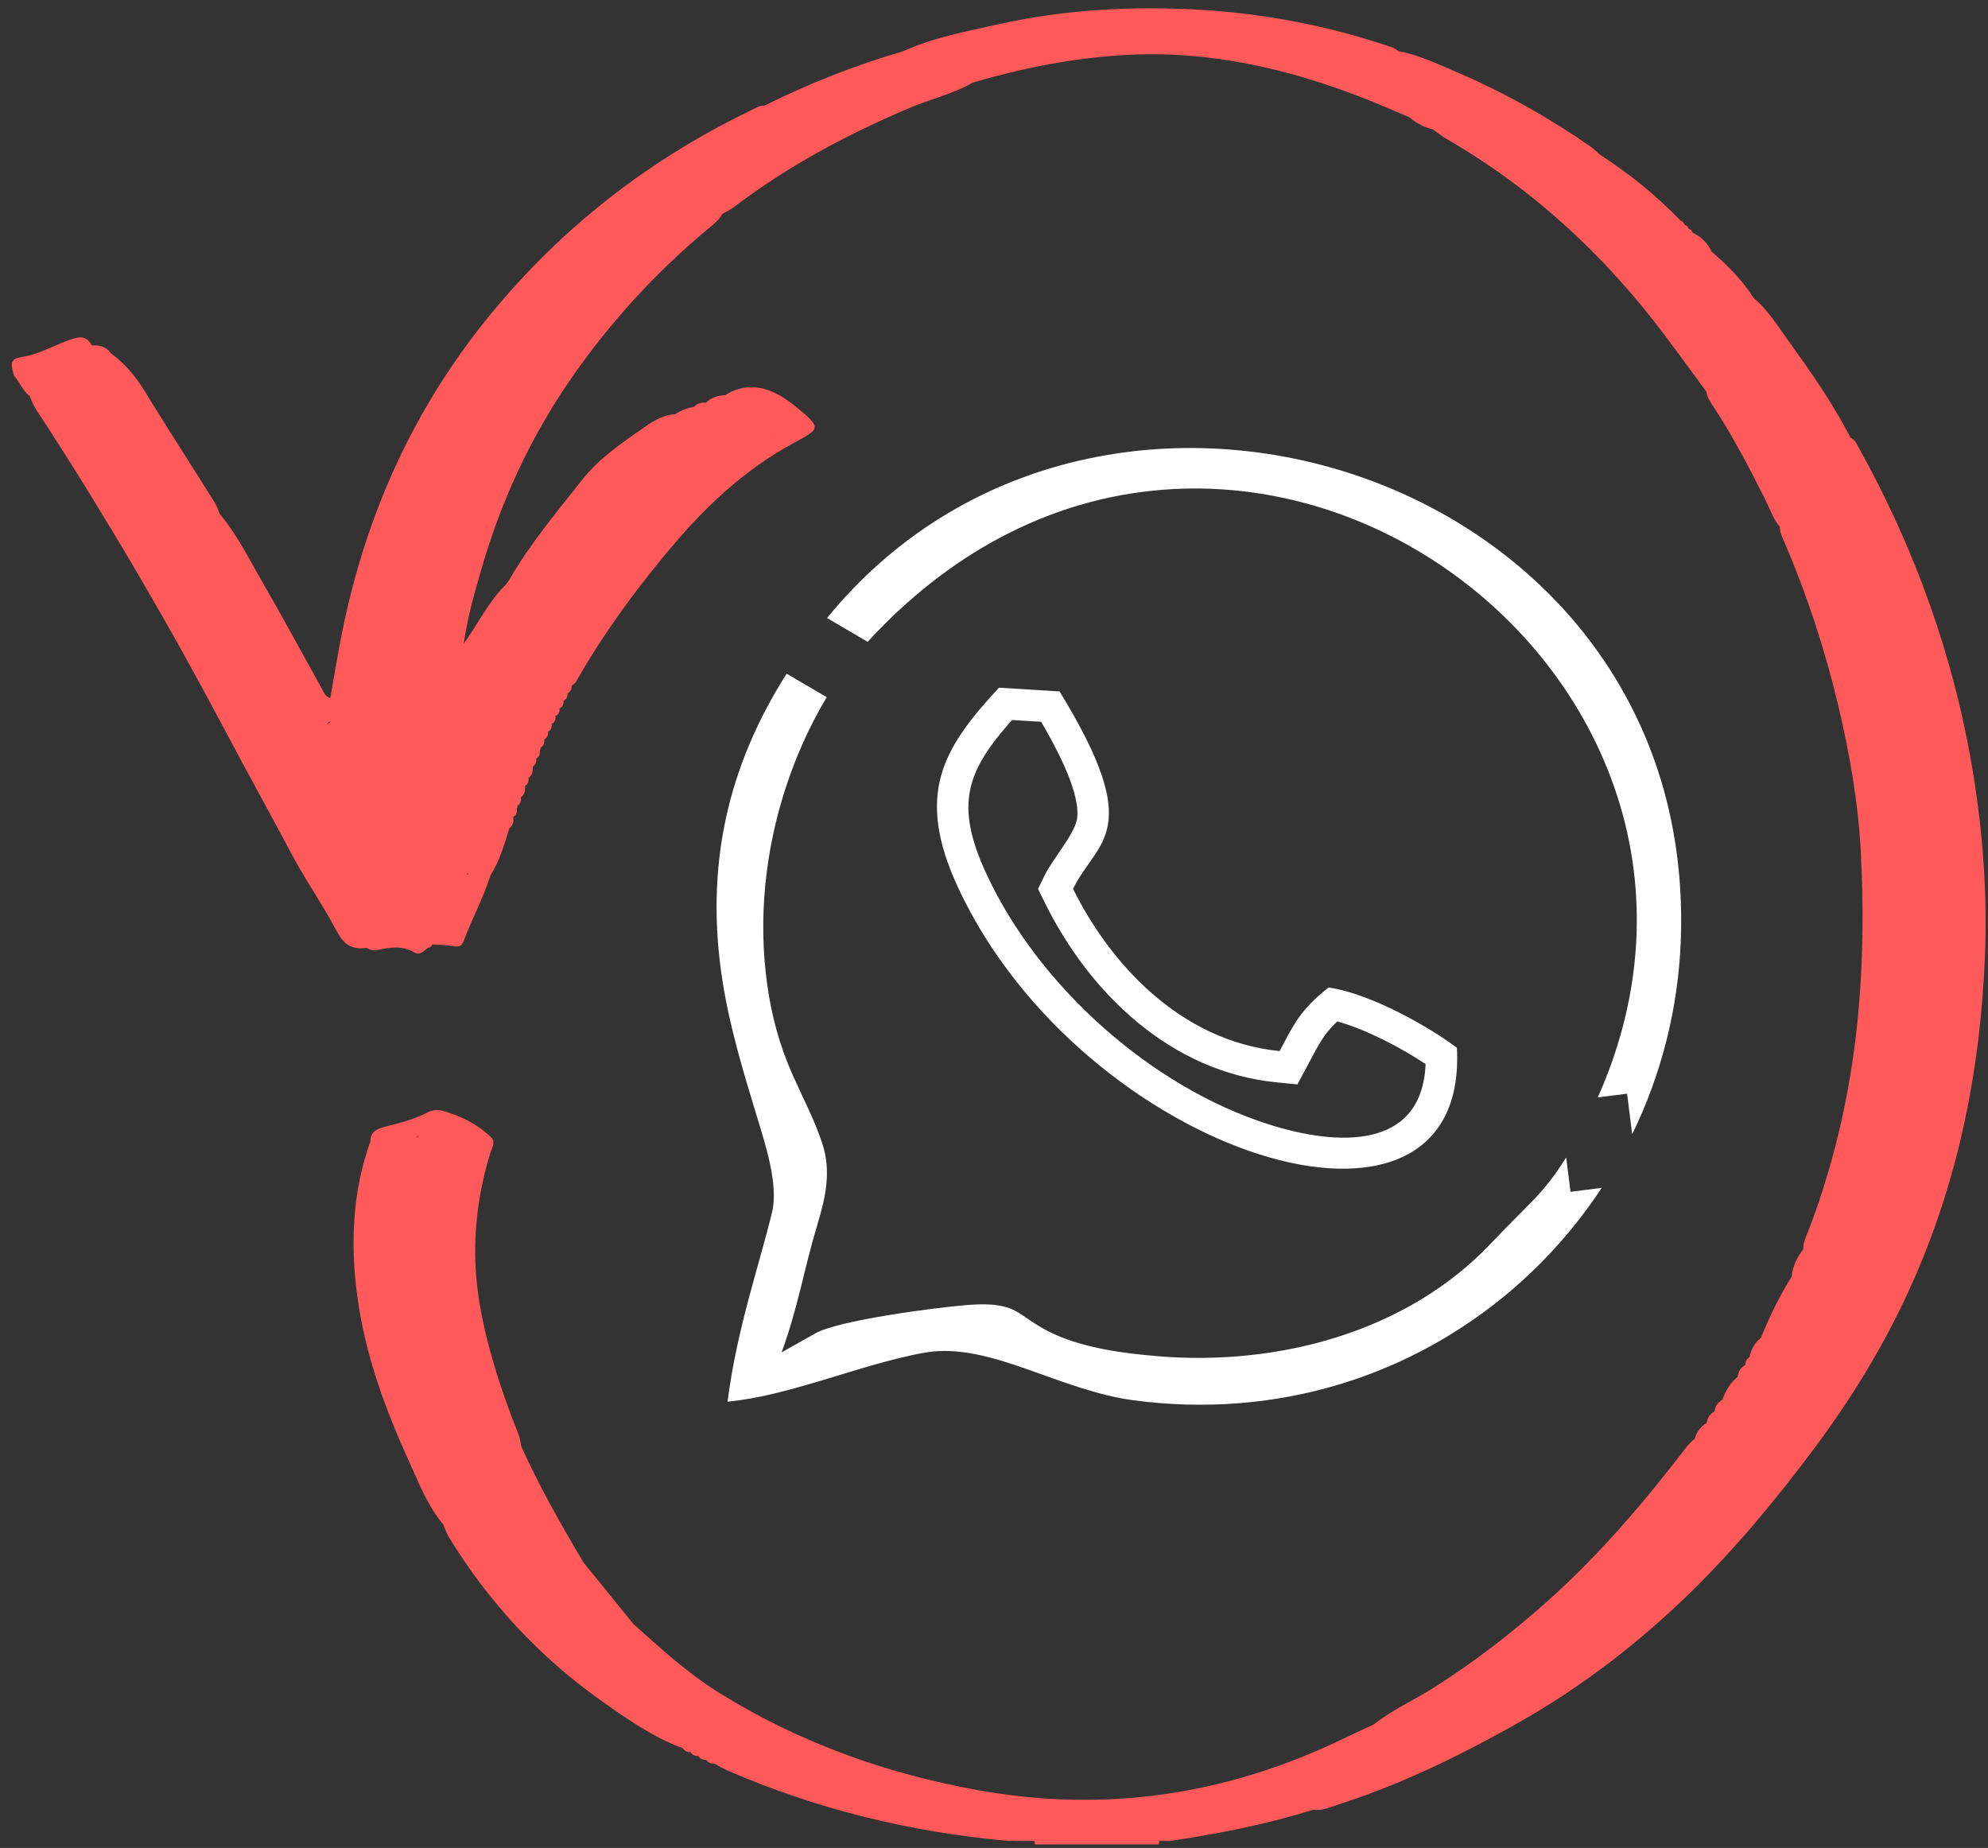 <?xml version="1.0" encoding="UTF-8"?> <svg xmlns="http://www.w3.org/2000/svg" width="71" height="66" viewBox="0 0 71 66" fill="none"><rect x="0" y="0" width="71" height="66" fill="#333333" stroke="none"/><path fill-rule="evenodd" clip-rule="evenodd" d="M25.984 50.061C27.077 49.956 28.169 49.651 29.218 49.341C30.472 48.971 31.72 48.547 33.009 48.313C34.239 48.09 35.538 48.501 36.689 48.904C37.926 49.336 39.167 49.835 40.474 50.01C42.962 50.343 45.482 50.161 47.886 49.428C50.145 48.739 52.234 47.582 54.024 46.043C55.259 44.98 56.325 43.761 57.203 42.425L56.09 42.566L55.935 41.338C55.683 41.745 55.407 42.135 55.092 42.499C54.84 42.79 54.57 43.062 54.298 43.334C53.957 43.676 53.616 44.018 53.285 44.37C50.267 47.587 45.628 48.798 41.333 48.436C40.129 48.334 38.771 48.155 37.664 47.656C37.361 47.519 37.077 47.353 36.801 47.167C36.618 47.044 36.439 46.911 36.244 46.809C35.725 46.539 35.05 46.568 34.483 46.614C33.326 46.709 29.941 47.16 29.13 47.616L27.915 48.299C28.528 46.608 28.687 45.409 29.196 43.724C29.494 42.739 29.696 41.813 29.357 40.806C29.076 39.969 28.664 39.191 28.307 38.386C27.84 37.336 27.561 36.304 27.401 35.167C27.072 32.821 27.324 30.406 28.054 28.156C28.414 27.047 28.907 25.93 29.527 24.9L28.095 24.061C25.991 27.367 25.156 30.95 25.809 35.07C26.069 36.712 26.551 38.292 27.033 39.879C27.321 40.827 27.812 42.312 27.575 43.287C27.074 45.345 26.32 47.447 25.984 50.061ZM52.032 37.423C51.171 36.762 49.022 35.497 47.45 35.268C46.415 36.086 46.212 36.585 45.7 37.539C42.1 37.181 39.599 34.331 38.323 31.744C39.183 29.99 40.942 29.756 37.842 24.695L35.677 24.561C33.678 26.717 32.662 28.362 34.225 31.716C38.67 41.253 52.474 45.63 52.032 37.423ZM37.184 25.779L36.145 25.715C34.529 27.532 34.067 28.72 35.243 31.242C37.098 35.224 41.104 38.815 45.303 40.154C47.804 40.952 50.782 41.062 50.915 38.004C50.033 37.412 48.757 36.752 47.759 36.48C47.254 36.954 47.085 37.333 46.69 38.07L46.336 38.73L45.59 38.656C41.833 38.283 38.925 35.502 37.316 32.241L37.072 31.746L37.315 31.25C37.59 30.69 38.368 29.799 38.462 29.266C38.617 28.381 37.765 26.771 37.184 25.779ZM58.293 40.51C59.331 38.38 59.932 36.037 60.027 33.617C60.104 31.663 59.882 29.701 59.309 27.828C58.787 26.122 57.983 24.519 56.927 23.081C54.876 20.288 51.967 18.231 48.712 17.074C45.461 15.919 41.886 15.669 38.521 16.456C34.949 17.291 31.855 19.231 29.537 22.073L30.987 22.924L31.008 22.901C33.804 19.861 37.388 17.812 41.551 17.49C45.144 17.213 48.71 18.276 51.658 20.326C54.576 22.355 56.824 25.308 57.85 28.724C58.909 32.249 58.544 35.883 57.063 39.194L58.11 39.061L58.293 40.51Z" fill="white"></path><path d="M40.684 65.876C39.718 65.876 38.752 65.876 37.786 65.876C37.745 65.786 37.766 65.715 37.849 65.659C38.773 65.457 39.698 65.457 40.622 65.659C40.705 65.712 40.726 65.786 40.684 65.876ZM36.958 65.876C36.958 65.834 36.954 65.795 36.948 65.754C37.222 65.508 37.499 65.512 37.776 65.747C37.781 65.791 37.784 65.834 37.786 65.876C37.51 65.876 37.234 65.876 36.958 65.876ZM40.684 65.876C40.684 65.832 40.685 65.786 40.688 65.742C40.886 65.547 41.106 65.563 41.336 65.676C41.406 65.731 41.419 65.798 41.375 65.876C41.144 65.876 40.915 65.876 40.684 65.876ZM41.793 65.752C41.655 65.749 41.518 65.747 41.38 65.747C41.15 65.745 40.919 65.742 40.688 65.742C39.718 65.745 38.747 65.747 37.776 65.747C37.5 65.749 37.224 65.752 36.948 65.754C36.629 65.752 36.309 65.749 35.99 65.747C32.523 65.436 29.182 64.622 25.986 63.235C25.82 63.163 25.663 63.067 25.502 62.984C25.429 62.894 25.303 62.915 25.219 62.848L25.224 62.85C25.155 62.754 25.026 62.775 24.94 62.712L24.946 62.717C24.88 62.613 24.75 62.639 24.665 62.574L24.671 62.577C24.603 62.475 24.474 62.501 24.388 62.436L24.393 62.441C23.634 61.912 22.761 61.56 22.065 60.934C21.842 60.734 21.6 60.559 21.371 60.37C21.002 60.062 20.609 59.765 20.785 59.169C20.852 58.937 20.659 58.739 20.537 58.546C20.133 57.901 19.589 57.363 19.163 56.74C17.084 53.689 15.643 50.36 14.92 46.736C14.782 46.046 14.698 45.337 14.789 44.617C14.896 43.768 14.752 42.926 14.616 42.089C14.504 41.394 14.645 40.805 15.345 40.474C16.339 40.306 16.644 40.63 16.39 41.566C15.665 44.238 16.023 46.831 16.897 49.407C17.976 52.585 19.823 55.258 22.119 57.658C22.263 57.807 22.407 57.954 22.621 58.001C23.594 58.873 24.556 59.756 25.674 60.453C28.537 62.236 31.653 63.35 34.959 63.941C39.463 64.746 43.773 64.111 47.893 62.137C48.285 61.948 48.681 61.767 49.075 61.583C50.175 61.086 51.173 60.405 52.216 59.806C53.391 59.31 54.377 58.514 55.38 57.754C56.2 57.135 56.975 56.468 57.831 55.889C58.499 55.435 59.154 54.913 59.705 54.292C59.944 54.02 60.193 53.733 60.593 53.682C60.662 53.687 60.714 53.719 60.752 53.776C60.833 54.322 60.357 54.561 60.045 55.078C61.195 53.753 62.218 52.529 63.199 51.271C63.397 51.018 63.586 50.753 63.83 50.548C64.024 50.385 64.273 50.213 64.388 50.645C64.389 50.709 64.378 50.769 64.359 50.829C64.334 50.885 64.301 50.935 64.265 50.983C64.247 51.006 64.227 51.029 64.209 51.052C64.136 51.138 64.066 51.225 64.004 51.319C63.976 51.368 63.944 51.411 63.911 51.455C63.879 51.499 63.843 51.538 63.808 51.579C63.791 51.6 63.773 51.618 63.757 51.639C63.69 51.72 63.63 51.805 63.577 51.892C63.552 51.938 63.522 51.98 63.492 52.021C63.432 52.101 63.371 52.182 63.319 52.265C63.294 52.309 63.266 52.348 63.237 52.387C63.208 52.424 63.176 52.46 63.143 52.493C63.127 52.511 63.11 52.527 63.095 52.543C63.065 52.575 63.032 52.608 63 52.64C63.002 52.64 62.955 52.688 62.956 52.688C62.917 52.741 62.885 52.799 62.856 52.856C62.838 52.898 62.814 52.934 62.785 52.969C62.759 53.006 62.728 53.038 62.697 53.07C62.698 53.07 62.649 53.116 62.65 53.118C62.62 53.153 62.588 53.183 62.556 53.215C62.557 53.215 62.508 53.261 62.509 53.263C62.48 53.295 62.45 53.33 62.422 53.365C62.423 53.365 62.382 53.417 62.383 53.42C62.362 53.459 62.339 53.498 62.316 53.537C62.296 53.578 62.27 53.618 62.241 53.652C62.214 53.691 62.183 53.723 62.151 53.756C62.152 53.758 62.102 53.804 62.103 53.804C62.074 53.839 62.042 53.871 62.009 53.901C62.01 53.903 61.961 53.947 61.962 53.949C61.934 53.981 61.903 54.013 61.874 54.046C61.875 54.048 61.833 54.099 61.835 54.099C61.813 54.138 61.791 54.177 61.77 54.216C61.752 54.257 61.728 54.296 61.702 54.333C61.676 54.372 61.647 54.407 61.614 54.439C61.615 54.439 61.565 54.487 61.566 54.487C61.535 54.522 61.501 54.554 61.468 54.586C61.452 54.602 61.434 54.616 61.418 54.635C61.387 54.667 61.353 54.699 61.32 54.731C61.304 54.75 61.287 54.766 61.27 54.782C61.239 54.816 61.205 54.851 61.172 54.883C61.156 54.901 61.138 54.917 61.123 54.936C61.091 54.975 61.06 55.01 61.029 55.049C61.015 55.072 61 55.09 60.987 55.113C60.961 55.159 60.933 55.203 60.905 55.249C60.846 55.35 60.779 55.442 60.701 55.527C59.83 56.466 58.844 57.292 58.036 58.29C56.993 59.411 55.728 60.251 54.459 61.079C52.104 62.613 49.588 63.814 46.895 64.636C45.228 65.16 43.518 65.489 41.793 65.752ZM49.953 1.829C50.726 1.976 51.428 2.321 52.141 2.628C53.786 3.339 55.341 4.217 56.813 5.241C56.925 5.318 57.019 5.42 57.121 5.51C59.12 7.624 61.047 9.798 62.823 12.105C63.88 13.478 64.647 15.024 65.46 16.537C67.264 19.893 68.525 23.442 69.053 27.232C69.069 27.346 69.106 27.456 69.108 27.572C69.111 27.792 69.066 28.011 68.827 28.064C68.563 28.124 68.469 27.903 68.419 27.698C68.354 27.431 68.288 27.163 68.233 26.894C68.212 26.834 68.196 26.772 68.183 26.71C68.138 26.506 68.149 26.294 68.084 26.093C68.064 26.038 68.049 25.982 68.036 25.926C68.001 25.729 68.002 25.525 67.925 25.336C67.903 25.279 67.886 25.221 67.871 25.162C67.728 24.616 67.638 24.057 67.426 23.531C67.399 23.478 67.379 23.421 67.36 23.364C67.321 23.227 67.306 23.083 67.265 22.946C67.246 22.895 67.231 22.842 67.217 22.789C67.19 22.686 67.163 22.583 67.124 22.483C67.101 22.433 67.083 22.383 67.064 22.332C67.018 22.196 66.929 22.085 66.843 21.972C66.378 20.874 65.992 19.745 65.481 18.666C64.406 16.399 63.087 14.283 61.578 12.279C60.943 11.435 60.202 10.68 59.552 9.85C58.976 9.116 58.125 8.706 57.494 8.04C57.401 7.942 57.247 7.878 57.119 7.882C55.934 7.919 55.211 7.029 54.305 6.505C53.261 5.868 52.322 5.057 51.162 4.611L51.167 4.615C50.936 4.387 50.627 4.309 50.34 4.19C49.791 3.96 49.246 3.718 48.691 3.501C45.925 2.423 43.081 1.783 40.087 1.97C38.268 2.083 36.496 2.436 34.751 2.947C31.082 4.1 27.66 5.734 24.635 8.141C24.366 8.356 24.101 8.572 23.791 8.725C22.759 9.4 21.973 10.339 21.164 11.238C19.745 12.814 18.544 14.55 17.579 16.444C17.422 16.753 17.283 17.065 17.154 17.385C17.08 17.567 17.014 17.836 16.741 17.735C16.485 17.642 16.566 17.396 16.625 17.198C16.907 16.244 17.389 15.377 17.877 14.523C18.479 13.472 19.126 12.444 19.732 11.655C19.575 11.918 19.225 12.307 18.868 12.69C18.764 12.801 18.643 12.971 18.469 12.843C18.347 12.753 18.392 12.584 18.454 12.459C19.203 10.94 19.913 9.411 21.223 8.24C22.198 7.37 23.207 6.535 24.137 5.615C24.907 5.011 25.78 4.581 26.646 4.14C26.868 4.026 27.098 3.928 27.298 3.775C28.892 2.983 30.54 2.329 32.25 1.833C34.094 1.286 35.975 0.897 37.879 0.655C39.701 0.424 41.533 0.414 43.37 0.554C45.617 0.727 47.801 1.187 49.953 1.829ZM68.285 26.683C68.487 26.999 68.536 27.357 68.571 27.719C68.583 27.84 68.641 27.972 68.764 27.967C68.93 27.96 68.979 27.802 68.966 27.659C68.939 27.364 68.858 27.079 68.82 26.783C68.611 25.173 68.159 23.615 67.677 22.074C67.297 20.858 66.835 19.658 66.301 18.502C65.735 17.275 65.056 16.099 64.397 14.916C63.706 13.676 62.948 12.479 62.041 11.378C61.211 10.371 60.421 9.33 59.478 8.422C59.197 8.151 58.941 7.868 58.754 7.512C58.597 7.214 58.366 6.955 58.093 6.734C57.683 6.401 57.315 6.022 57.121 5.511C58.175 6.191 59.147 6.972 60.017 7.878C60.044 7.953 60.088 8.012 60.167 8.038L60.157 8.027C60.182 8.102 60.231 8.151 60.306 8.175L60.295 8.165C60.32 8.24 60.369 8.29 60.445 8.312L60.435 8.3C60.678 8.525 60.914 8.757 61.136 9.003L61.138 8.996C61.239 9.415 61.571 9.677 61.828 9.985C62.306 10.557 62.794 11.122 63.18 11.764C63.222 11.814 63.259 11.867 63.295 11.922C63.426 12.156 63.625 12.339 63.78 12.556C64.576 13.711 65.347 14.886 65.971 16.141C66.859 17.928 67.344 19.873 68.062 21.729C68.877 23.841 69.293 26.065 69.612 28.289C69.874 30.118 69.999 31.968 69.903 33.841C69.803 35.794 69.686 37.738 69.3 39.655C68.515 43.55 67.056 47.169 64.797 50.45C64.675 50.627 64.579 50.873 64.283 50.834C64.273 50.744 64.296 50.62 64.246 50.569C64.108 50.434 63.987 50.565 63.908 50.661C63.516 51.138 63.142 51.628 62.75 52.101C61.966 53.052 61.179 53.997 60.38 54.934C60.239 55.099 60.11 55.313 59.796 55.346C59.811 54.993 60.036 54.77 60.231 54.552C60.448 54.308 60.66 54.073 60.695 53.733C60.808 53.618 60.926 53.51 61.033 53.39C60.918 53.5 60.809 53.618 60.695 53.733C60.414 53.848 60.193 54.041 59.969 54.241C59.497 54.664 59.164 55.251 58.513 55.47C58.425 55.5 58.373 55.645 58.309 55.737C58.217 55.872 58.109 55.994 57.959 56.063C57.005 56.489 56.317 57.276 55.493 57.879C54.466 58.631 53.494 59.484 52.275 59.942C52.232 59.846 52.257 59.754 52.335 59.701C53.127 59.169 53.827 58.514 54.633 58.001C55.441 57.582 56.052 56.91 56.688 56.296C58.736 54.317 60.506 52.09 62.342 49.918C63.883 48.096 64.848 45.993 65.951 43.932C67.267 41.472 67.602 38.799 67.95 36.118C68.073 35.166 68.375 34.26 68.425 33.279C68.526 31.326 68.523 29.393 68.189 27.463C68.143 27.196 68.053 26.918 68.285 26.683ZM46.895 64.636C47.267 64.355 47.725 64.267 48.146 64.109C51.085 63.005 53.785 61.477 56.284 59.59C56.864 59.151 57.497 58.767 57.939 58.164C58.928 57.299 59.799 56.314 60.752 55.412C62.527 53.454 64.172 51.393 65.575 49.154C67.774 45.641 69.132 41.815 69.749 37.72C70.037 35.808 70.193 33.878 70.149 31.956C70.061 28.144 69.417 24.42 68.07 20.832C67.504 19.325 66.904 17.835 66.185 16.393C66.069 16.159 65.874 15.914 66.089 15.629C66.247 15.703 66.309 15.854 66.387 15.995C68.402 19.62 69.785 23.472 70.46 27.564C70.818 29.739 70.981 31.938 70.892 34.147C70.73 38.171 69.959 42.064 68.324 45.761C67.382 47.894 66.181 49.874 64.788 51.738C63.441 53.542 62.009 55.274 60.398 56.852C58.519 58.691 56.451 60.278 54.155 61.569C52.128 62.708 50.048 63.725 47.829 64.438C47.526 64.534 47.231 64.686 46.895 64.636ZM66.089 15.629C66.065 15.877 66.219 16.064 66.322 16.265C67.254 18.084 68.003 19.979 68.65 21.915C69.208 23.587 69.638 25.3 69.901 27.038C70.072 28.16 70.284 29.295 70.224 30.447C70.2 30.903 70.382 31.342 70.358 31.809C70.264 33.68 70.216 35.548 69.969 37.414C69.682 39.581 69.15 41.677 68.415 43.727C67.849 45.305 67.093 46.796 66.278 48.262C65.206 50.194 63.849 51.92 62.484 53.638C61.947 54.315 61.421 55.021 60.697 55.532C60.653 55.5 60.638 55.47 60.651 55.438C60.665 55.405 60.679 55.389 60.693 55.389C60.74 55.297 60.787 55.205 60.834 55.113C60.884 55.069 60.925 55.019 60.971 54.973L60.971 54.975C61.018 54.929 61.065 54.883 61.109 54.835C61.157 54.791 61.203 54.745 61.247 54.697C61.294 54.653 61.341 54.607 61.385 54.559H61.385C61.432 54.515 61.479 54.469 61.523 54.423L61.523 54.421C61.572 54.379 61.613 54.328 61.66 54.285C61.661 54.239 61.661 54.193 61.661 54.147C61.712 54.105 61.753 54.052 61.8 54.009C61.846 53.963 61.893 53.917 61.937 53.871C61.984 53.825 62.031 53.779 62.075 53.733L62.075 53.73C62.123 53.687 62.169 53.641 62.212 53.595L62.213 53.592C62.298 53.521 62.272 53.392 62.352 53.319H62.351C62.398 53.273 62.445 53.227 62.489 53.181C62.537 53.135 62.582 53.089 62.627 53.042C62.675 52.996 62.721 52.95 62.765 52.904L62.765 52.902C62.85 52.831 62.824 52.702 62.904 52.628H62.903C62.95 52.582 62.997 52.536 63.041 52.49H63.041C63.089 52.444 63.135 52.398 63.179 52.352C63.285 52.223 63.355 52.069 63.456 51.938H63.455C63.561 51.809 63.631 51.655 63.732 51.524C63.779 51.478 63.825 51.432 63.87 51.386H63.869C63.975 51.257 64.045 51.105 64.146 50.972H64.145C64.192 50.926 64.242 50.884 64.283 50.834H64.283C65.469 49.253 66.408 47.532 67.205 45.726C67.742 44.511 68.185 43.262 68.541 41.985C68.902 40.69 69.186 39.376 69.393 38.044C69.604 36.685 69.715 35.322 69.664 33.947C69.65 33.553 69.854 33.192 69.806 32.792C69.677 31.706 69.641 30.608 69.561 29.518C69.404 27.387 68.858 25.335 68.387 23.271C68.149 22.231 67.701 21.238 67.331 20.23C67.11 19.629 66.915 19.015 66.592 18.455C66.558 18.396 66.514 18.328 66.516 18.265C66.555 17.11 65.805 16.276 65.307 15.347C64.821 14.44 64.274 13.565 63.672 12.727C63.621 12.658 63.618 12.555 63.593 12.468C63.47 12.273 63.308 12.107 63.179 11.916C63.031 11.48 62.544 11.187 62.635 10.648C63.116 11.046 63.442 11.574 63.799 12.069C64.625 13.215 65.439 14.37 66.089 15.629ZM27.298 3.775C27.186 4.04 26.923 4.102 26.7 4.205C25.908 4.57 25.2 5.083 24.435 5.495C24.361 5.535 24.318 5.631 24.261 5.702C23.472 6.285 22.687 6.873 21.919 7.484C19.41 9.398 17.553 11.866 15.98 14.557C14.109 17.758 13.098 21.245 12.695 24.919C12.658 25.258 12.641 25.611 12.37 25.873C12.018 25.914 11.957 25.497 11.673 25.43C11.478 25.316 11.36 25.133 11.24 24.951C11.177 24.85 11.123 24.744 11.07 24.638C10.983 24.46 10.896 24.281 10.804 24.105C10.732 23.956 10.638 23.821 10.547 23.684C10.489 23.592 10.44 23.495 10.392 23.397C10.343 23.301 10.296 23.203 10.247 23.107C10.197 23.009 10.148 22.911 10.097 22.814C10.043 22.714 9.991 22.614 9.938 22.514C9.835 22.304 9.713 22.106 9.584 21.912C9.521 21.811 9.468 21.706 9.414 21.6C9.36 21.495 9.307 21.39 9.253 21.285C9.151 21.073 9.028 20.872 8.898 20.677C8.837 20.579 8.786 20.476 8.734 20.373C8.66 20.222 8.563 20.086 8.47 19.947C8.41 19.851 8.358 19.75 8.306 19.65C8.251 19.548 8.197 19.445 8.139 19.345C8.005 19.105 7.81 18.898 7.755 18.617C7.748 18.517 7.769 18.427 7.855 18.365C8.451 19.07 8.857 19.897 9.314 20.688C10.073 21.999 10.791 23.332 11.527 24.655C11.581 24.752 11.613 24.869 11.796 24.928C11.944 24.105 12.074 23.284 12.241 22.471C13.096 18.311 14.793 14.557 17.501 11.25C20.078 8.103 23.197 5.685 26.848 3.928C26.99 3.86 27.127 3.762 27.298 3.775ZM23.717 8.607C24.666 7.966 25.51 7.188 26.48 6.57C28.897 5.03 31.487 3.88 34.209 3.01C34.389 2.953 34.565 2.925 34.751 2.947C34.033 3.356 33.224 3.541 32.469 3.862C30.246 4.804 28.133 5.935 26.206 7.399C26.079 7.495 25.931 7.563 25.793 7.645C22.481 10.289 19.822 13.446 18.106 17.36C17.273 19.259 16.639 21.214 16.252 23.251C16.217 23.431 16.16 23.609 16.199 23.795C16.215 23.859 16.223 23.923 16.226 23.988C16.226 24.053 16.216 24.117 16.198 24.18C16.162 24.271 16.108 24.353 16.051 24.433C15.976 24.544 15.898 24.653 15.783 24.728C15.23 24.723 15.411 24.306 15.444 24.045C15.541 23.27 15.7 22.503 15.866 21.739C16.983 16.578 19.592 12.292 23.492 8.767C23.561 8.704 23.641 8.659 23.717 8.607ZM13.083 33.852C12.534 33.935 12.26 33.71 11.99 33.192C11.524 32.302 10.933 31.476 10.458 30.581C9.65 29.06 8.814 27.555 8.009 26.034C6.042 22.317 3.921 18.692 1.64 15.16C1.43 14.835 1.186 14.526 1.068 14.148C0.962 13.949 0.859 13.748 0.759 13.545C0.75 13.477 0.765 13.415 0.803 13.357C0.941 13.225 1.086 13.174 1.248 13.317C2.589 15.43 3.916 17.553 5.225 19.685C6.245 21.346 7.161 23.073 8.109 24.779C9.494 27.268 10.76 29.819 12.183 32.288C12.288 32.467 12.392 32.656 12.399 32.863C12.411 33.227 12.647 33.381 12.933 33.503C13.043 33.595 13.143 33.689 13.083 33.852ZM63.569 18.822C63.316 18.517 63.196 18.14 63.021 17.793C62.462 16.685 61.891 15.584 61.208 14.545C61.096 14.374 60.971 14.204 60.943 13.99C61.25 13.878 61.339 14.14 61.459 14.312C61.632 14.556 61.819 14.781 62.062 14.958C62.109 15.003 62.151 15.052 62.19 15.105C62.3 15.277 62.44 15.427 62.57 15.585C63.897 17.591 64.829 19.786 65.617 22.044C66.475 24.502 67.017 27.034 67.316 29.619C67.545 31.609 67.485 33.604 67.347 35.592C67.17 38.145 66.65 40.635 65.766 43.044C65.664 43.322 65.675 43.704 65.267 43.789C65.127 43.679 65.106 43.525 65.111 43.361C65.433 41.978 65.933 40.646 66.202 39.245C66.761 36.342 66.865 33.404 66.665 30.482C66.458 27.443 65.894 24.448 64.705 21.599C64.32 20.677 63.994 19.729 63.569 18.822ZM63.569 18.822C63.967 19.122 64.004 19.614 64.185 20.023C64.619 21 65.055 21.981 65.402 22.991C65.921 24.503 66.206 26.077 66.511 27.647C67.006 30.19 66.941 32.75 66.878 35.309C66.855 36.275 66.743 37.257 66.55 38.226C66.4 38.983 66.326 39.761 66.126 40.508C65.867 41.475 65.544 42.425 65.249 43.382C65.083 43.633 65.174 43.962 65.007 44.212C64.862 44.431 64.756 44.709 64.403 44.613C64.392 44.373 64.505 44.164 64.587 43.955C65.569 41.389 66.144 38.741 66.383 36.006C66.545 34.147 66.555 32.29 66.458 30.438C66.365 28.653 66.056 26.89 65.639 25.148C65.169 23.182 64.543 21.268 63.749 19.409C63.669 19.219 63.565 19.037 63.569 18.822ZM22.621 58.001C22.428 58.127 22.297 58.044 22.145 57.901C21.292 57.094 20.518 56.224 19.848 55.258C19.483 54.733 19.106 54.214 18.724 53.7C17.977 52.695 17.591 51.513 17.093 50.385C16.525 49.101 16.22 47.739 15.903 46.382C15.867 46.228 15.842 46.064 15.847 45.908C15.879 44.785 15.749 43.66 15.975 42.544C16.052 42.163 16.134 41.785 16.249 41.413C16.458 40.738 16.445 40.722 15.73 40.557C15.607 40.529 15.511 40.511 15.429 40.621C15.253 40.722 15.071 40.713 14.886 40.651C15.189 40.085 15.565 40.016 16.363 40.285C16.887 40.462 16.928 40.752 16.799 41.235C16.248 43.318 16.295 45.402 16.848 47.482C17.651 50.505 18.974 53.277 20.832 55.794C21.428 56.53 22.025 57.267 22.621 58.001ZM22.192 60.908C22.816 61.311 23.439 61.718 24.067 62.116C24.203 62.204 24.346 62.271 24.393 62.441C23.325 62.047 22.401 61.399 21.485 60.75C19.262 59.176 17.445 57.214 16.025 54.888C15.943 54.752 15.895 54.598 15.831 54.45C15.141 53.061 14.427 51.685 13.907 50.215C12.885 47.328 12.539 44.399 13.258 41.389C13.296 41.231 13.283 41.07 13.306 40.911C13.307 40.833 13.334 40.764 13.387 40.706C13.572 40.607 13.748 40.612 13.909 40.757C14.089 41.463 13.752 42.112 13.654 42.784C13.315 45.098 13.742 47.311 14.418 49.502C15.476 52.93 17.173 56.008 19.609 58.649C20.383 59.487 21.245 60.253 22.192 60.908ZM18.485 28.775C18.483 28.814 18.473 28.853 18.454 28.887C18.382 28.97 18.402 29.09 18.336 29.175L18.337 29.173C18.19 29.272 18.316 29.472 18.19 29.58C18.013 30.16 17.848 30.742 17.52 31.259C17.36 31.37 17.184 31.418 16.989 31.4C16.879 31.388 16.777 31.354 16.688 31.287C16.967 30.528 17.318 29.796 17.578 29.028C18.634 25.912 20.139 23.032 22.159 20.431C22.877 19.506 23.624 18.602 24.452 17.771C24.653 17.569 24.835 17.285 25.202 17.395C25.354 17.737 25.051 17.879 24.892 18.076C23.254 20.112 21.626 22.154 20.415 24.488L20.416 24.486C20.307 24.544 20.336 24.677 20.268 24.758L20.27 24.756C20.172 24.822 20.199 24.953 20.126 25.03L20.126 25.029C20.036 25.098 20.063 25.228 19.983 25.301L19.983 25.302C19.9 25.374 19.927 25.503 19.841 25.574L19.84 25.576C19.763 25.653 19.787 25.778 19.706 25.853L19.705 25.854C19.624 25.929 19.648 26.055 19.571 26.132V26.132C19.485 26.205 19.507 26.331 19.438 26.412L19.439 26.411C19.342 26.483 19.369 26.611 19.31 26.701C19.306 26.742 19.294 26.781 19.274 26.817C19.211 26.899 19.237 27.02 19.151 27.092L19.15 27.094C19.074 27.174 19.092 27.295 19.026 27.381L19.026 27.378C18.881 27.477 19.007 27.677 18.875 27.781L18.874 27.785C18.797 27.866 18.815 27.986 18.753 28.071L18.753 28.068C18.603 28.167 18.728 28.367 18.604 28.476C18.517 28.556 18.539 28.68 18.485 28.775ZM64.403 44.613C64.717 44.509 64.842 44.238 64.944 43.964C65.021 43.755 65.056 43.529 65.249 43.382C65.249 43.52 65.249 43.658 65.249 43.796C65.251 43.826 65.254 43.854 65.256 43.883C65.263 44.008 65.248 44.127 65.228 44.249C64.668 45.94 63.813 47.486 62.862 48.977C60.977 51.936 58.657 54.529 56.082 56.901C55.611 57.333 55.198 57.835 54.624 58.148C53.893 58.672 53.21 59.261 52.444 59.735C52.373 59.779 52.331 59.871 52.275 59.942C51.73 60.131 51.311 60.536 50.804 60.789C50.236 61.074 49.718 61.463 49.075 61.583C49.722 61.065 50.483 60.734 51.178 60.294C52.635 59.372 53.993 58.325 55.278 57.177C57.133 55.52 58.734 53.638 60.241 51.669C60.323 51.561 60.432 51.476 60.529 51.379C60.692 51.207 60.856 51.036 60.96 50.818L60.953 50.827C61.084 50.712 61.153 50.553 61.239 50.408L61.233 50.415C61.358 50.295 61.428 50.139 61.517 49.996L61.512 50.001C61.745 49.755 61.913 49.465 62.066 49.166L62.06 49.173C62.184 49.051 62.263 48.901 62.338 48.747L62.332 48.756C62.44 48.694 62.414 48.561 62.481 48.476L62.476 48.483C62.671 48.282 62.748 48.013 62.893 47.783L62.887 47.792C63.341 47.095 63.69 46.347 63.998 45.577L63.992 45.586C64.151 45.268 64.307 44.951 64.411 44.61L64.403 44.613ZM13.229 40.764C13.226 40.4 13.501 40.306 13.769 40.237C14.28 40.108 14.789 39.979 15.261 39.735C15.434 39.648 15.618 39.618 15.795 39.669C16.436 39.848 17.025 40.131 17.516 40.596C17.719 40.787 17.577 40.971 17.517 41.162C17.126 42.418 16.94 43.711 16.977 45.022C17.011 46.237 17.263 47.426 17.603 48.597C17.866 49.502 18.18 50.385 18.529 51.259C18.579 51.384 18.588 51.524 18.616 51.657C18.273 51.692 18.207 51.393 18.113 51.188C16.902 48.577 16.179 45.853 16.41 42.947C16.458 42.337 16.546 41.711 16.78 41.141C16.991 40.623 16.787 40.494 16.331 40.315C15.802 40.108 15.355 40.168 14.894 40.407C14.66 40.527 14.4 40.506 14.163 40.589C13.904 40.683 13.611 40.621 13.362 40.761H13.363C13.318 40.816 13.274 40.816 13.229 40.764ZM16.115 23.922C15.937 23.779 15.982 23.601 16.029 23.418C16.238 22.602 16.421 21.779 16.634 20.964C17.046 19.388 17.648 17.893 18.358 16.448C19.217 14.7 20.275 13.069 21.579 11.598C21.984 11.141 22.374 10.648 22.782 10.194C23.438 9.466 24.202 8.83 24.96 8.203C25.21 7.996 25.388 7.635 25.793 7.645C25.684 7.855 25.497 7.998 25.323 8.143C23.405 9.738 21.736 11.565 20.328 13.62C18.93 15.661 17.905 17.885 17.212 20.262C16.963 21.117 16.714 21.969 16.558 22.996C17.111 22.219 17.464 21.467 18.055 20.892C18.134 20.966 18.158 21.06 18.153 21.164C17.7 21.984 17.155 22.745 16.65 23.532C16.492 23.69 16.358 23.881 16.115 23.922ZM20.415 24.488C20.541 23.763 20.99 23.193 21.378 22.609C22.365 21.121 23.373 19.646 24.497 18.254C24.726 17.97 25.054 17.771 25.209 17.424C25.173 17.117 25.423 17.018 25.607 16.871C25.65 16.838 25.697 16.807 25.742 16.777C25.782 16.746 25.827 16.719 25.872 16.694C25.934 16.66 26.001 16.631 26.064 16.598C26.101 16.573 26.139 16.548 26.176 16.521C26.208 16.491 26.242 16.462 26.275 16.431C26.274 16.43 26.324 16.385 26.323 16.384C26.354 16.35 26.389 16.32 26.425 16.292C26.462 16.264 26.502 16.239 26.542 16.216C26.603 16.178 26.663 16.139 26.72 16.096C26.779 16.047 26.841 16.003 26.907 15.963C26.976 15.92 27.047 15.88 27.118 15.839C27.169 15.808 27.22 15.78 27.272 15.754C27.515 15.636 27.75 15.498 28.003 15.409C28.471 15.245 28.496 15.014 28.135 14.704C28.055 14.631 27.965 14.572 27.86 14.536C27.809 14.52 27.76 14.5 27.711 14.479C27.638 14.447 27.566 14.412 27.493 14.379C27.442 14.361 27.392 14.34 27.342 14.322C27.238 14.29 27.131 14.277 27.023 14.275C26.94 14.277 26.858 14.277 26.775 14.28C26.664 14.291 26.555 14.317 26.444 14.334C26.385 14.339 26.328 14.334 26.27 14.322C26.13 14.28 25.981 14.252 25.896 14.112C26.849 13.53 27.694 13.932 28.414 14.518C29.389 15.312 29.297 15.303 28.285 15.856C26.664 16.743 25.311 17.98 24.111 19.386C22.785 20.94 21.579 22.578 20.567 24.355C20.535 24.41 20.466 24.445 20.415 24.488ZM14.048 40.481C14.545 40.34 15.035 40.163 15.541 40.071C15.967 39.993 16.381 40.17 16.749 40.373C17.001 40.511 17.091 40.727 16.949 41.067C16.658 41.764 16.578 42.519 16.532 43.276C16.364 46.046 17.093 48.623 18.213 51.114C18.305 51.319 18.419 51.522 18.616 51.657C19.262 53.086 20.032 54.448 20.832 55.794C20.532 55.709 20.45 55.419 20.278 55.212C19.215 53.921 18.535 52.41 17.835 50.919C17.221 49.61 16.801 48.23 16.504 46.812C16.161 45.181 16.131 43.545 16.457 41.912C16.523 41.58 16.509 41.221 16.719 40.922C16.811 40.794 16.783 40.596 16.644 40.573C16.179 40.492 15.746 40.046 15.23 40.435C15.127 40.513 14.956 40.483 14.877 40.621C14.639 40.837 14.382 40.814 14.116 40.685C14.049 40.63 14.026 40.563 14.048 40.481ZM49.953 1.829C49.745 1.856 49.549 1.826 49.346 1.764C47.834 1.309 46.294 1.011 44.72 0.863C43.356 0.734 41.989 0.53 40.623 0.624C39.422 0.707 38.216 0.742 37.017 0.948C35.532 1.203 34.05 1.448 32.593 1.832C32.486 1.86 32.365 1.834 32.251 1.833C33.322 1.345 34.471 1.132 35.609 0.877C38.022 0.335 40.471 0.203 42.928 0.353C45.245 0.494 47.517 0.94 49.721 1.692C49.804 1.72 49.876 1.782 49.953 1.829ZM62.075 15.09C61.795 14.978 61.586 14.802 61.421 14.534C61.298 14.335 61.228 14.058 60.943 13.99C60.441 13.31 59.946 12.625 59.438 11.95C57.303 9.114 54.748 6.744 51.664 4.963C51.487 4.861 51.329 4.729 51.162 4.611C51.611 4.566 51.954 4.835 52.297 5.04C52.999 5.462 53.666 5.941 54.347 6.396C55.894 7.461 57.317 8.67 58.586 10.056C59.856 11.443 60.982 12.939 61.983 14.53C62.089 14.698 62.239 14.872 62.075 15.09ZM13.229 40.764C13.274 40.764 13.318 40.761 13.363 40.761C13.458 40.95 13.533 41.139 13.466 41.355C13.025 42.779 13.075 44.247 13.085 45.712C13.091 46.672 13.393 47.583 13.557 48.517C13.911 50.539 14.87 52.313 15.756 54.121C15.805 54.221 15.807 54.34 15.831 54.45C15.264 53.772 14.953 52.948 14.594 52.161C13.735 50.275 13.028 48.328 12.756 46.265C12.51 44.408 12.587 42.556 13.229 40.764ZM0.801 13.434C0.893 13.671 1.083 13.871 1.068 14.148C0.807 13.97 0.725 13.652 0.511 13.438C0.41 13.188 0.43 12.967 0.729 12.901C1.447 12.742 2.128 12.469 2.826 12.249C2.988 12.199 3.144 12.228 3.28 12.337L3.28 12.337C3.479 12.504 3.762 12.469 3.967 12.621C4.447 12.979 4.828 13.418 5.144 13.933C5.967 15.275 6.822 16.598 7.659 17.932C7.742 18.065 7.791 18.22 7.855 18.365C7.85 18.469 7.845 18.574 7.84 18.678C7.809 18.688 7.778 18.697 7.747 18.707C7.26 18.434 7.067 17.923 6.796 17.489C5.937 16.115 5.072 14.745 4.224 13.366C4.172 13.3 4.118 13.234 4.053 13.179C4.007 13.15 3.962 13.12 3.914 13.094C3.813 13.047 3.706 13.02 3.597 12.994C3.538 12.983 3.481 12.968 3.423 12.952C2.978 12.855 2.569 12.98 2.167 13.151C1.893 13.268 1.613 13.353 1.309 13.313C1.278 13.308 1.246 13.302 1.215 13.296C1.059 13.288 0.935 13.377 0.801 13.434ZM18.048 21.159C18.051 21.07 18.053 20.981 18.055 20.892L18.056 20.889C18.103 20.841 18.151 20.794 18.175 20.729C18.922 19.435 19.878 18.291 20.8 17.127C21.414 16.35 22.246 15.796 23.052 15.232C23.366 15.012 23.712 14.815 24.119 14.793C24.183 15.146 23.85 15.168 23.673 15.31C22.841 15.98 21.814 16.436 21.317 17.47C20.384 18.689 19.277 19.764 18.399 21.028C18.324 21.137 18.209 21.233 18.048 21.159ZM16.66 31.23C16.756 31.232 16.852 31.234 16.947 31.236C17.041 31.547 16.779 31.74 16.694 31.993C16.58 32.336 16.33 32.654 16.443 33.042C16.596 33.567 16.369 33.703 15.889 33.654C15.742 33.641 15.566 33.588 15.436 33.73L15.437 33.728C15.381 33.763 15.336 33.811 15.287 33.852C15.142 33.958 15 34.135 14.803 34.018C14.371 33.763 13.928 33.827 13.477 33.931C13.333 33.963 13.206 33.921 13.083 33.852C13.037 33.763 12.991 33.673 12.945 33.583C12.962 33.556 12.979 33.528 12.996 33.5C13.476 33.167 13.995 33.254 14.511 33.374C15.229 33.542 15.621 33.309 15.713 32.603C15.766 32.198 15.965 31.876 16.174 31.549C16.206 31.494 16.241 31.441 16.279 31.393C16.336 31.317 16.404 31.253 16.487 31.206C16.549 31.186 16.607 31.191 16.66 31.23ZM21.223 17.432C21.312 16.861 21.739 16.539 22.151 16.223C22.794 15.73 23.462 15.268 24.119 14.793C24.323 14.651 24.552 14.572 24.794 14.527C24.916 14.418 25.117 14.544 25.219 14.38L25.213 14.384C25.425 14.324 25.636 14.237 25.861 14.324C25.93 14.363 25.965 14.423 25.966 14.502C25.785 14.937 25.349 14.927 24.995 15.058C23.753 15.447 22.858 16.364 21.855 17.115C21.664 17.258 21.534 17.528 21.223 17.432ZM15.436 33.73C15.678 33.452 16.022 33.578 16.312 33.523C16.335 33.47 16.381 33.411 16.367 33.392C16.006 32.888 16.332 32.451 16.5 32.002C16.605 31.722 16.776 31.478 16.947 31.236C17.138 31.243 17.33 31.253 17.52 31.259C17.261 32.069 16.855 32.819 16.556 33.613C16.479 33.82 16.367 33.818 16.188 33.792C15.94 33.753 15.687 33.749 15.436 33.73ZM62.635 10.648C62.735 11.106 63.163 11.423 63.179 11.916C63.106 11.864 63.001 11.829 62.964 11.758C62.499 10.871 61.735 10.215 61.154 9.418C61.034 9.254 61.041 9.141 61.138 8.997C61.711 9.481 62.229 10.014 62.635 10.648ZM3.28 12.337C2.937 12.297 2.682 12.555 2.367 12.608C1.915 12.684 1.492 12.871 1.033 12.933C0.774 12.968 0.469 13.048 0.511 13.438C0.352 12.947 0.387 12.815 0.774 12.753C1.361 12.661 1.869 12.368 2.412 12.165C2.753 12.037 3.059 11.93 3.28 12.337ZM63.998 45.577C63.825 46.414 63.459 47.155 62.887 47.792C63.196 47.024 63.559 46.281 63.998 45.577ZM25.918 14.399C25.683 14.394 25.448 14.389 25.213 14.384C25.4 14.19 25.639 14.128 25.896 14.112C26.049 14.14 26.226 14.094 26.334 14.257C26.327 14.312 26.306 14.361 26.271 14.404C26.23 14.441 26.183 14.467 26.13 14.482C26.045 14.493 25.971 14.472 25.918 14.399ZM61.136 9.003C60.817 8.854 60.582 8.621 60.435 8.3C60.756 8.447 60.99 8.681 61.136 9.003ZM64.411 44.61C64.436 45.006 64.261 45.317 63.992 45.586C64.026 45.215 64.182 44.898 64.411 44.61ZM62.066 49.166C62.024 49.539 61.86 49.831 61.512 50.001C61.622 49.674 61.798 49.389 62.066 49.166ZM50.34 4.19C50.691 4.184 50.991 4.278 51.167 4.615C50.853 4.549 50.583 4.395 50.34 4.19ZM3.967 12.621C3.705 12.606 3.42 12.645 3.28 12.337C3.555 12.319 3.797 12.382 3.967 12.621ZM62.893 47.783C62.865 48.082 62.774 48.344 62.476 48.483C62.541 48.206 62.655 47.958 62.893 47.783ZM60.96 50.818C60.966 51.121 60.784 51.278 60.529 51.379C60.598 51.135 60.739 50.947 60.96 50.818ZM62.338 48.747C62.358 48.961 62.264 49.104 62.06 49.173C62.078 48.982 62.167 48.837 62.338 48.747ZM61.517 49.996C61.526 50.206 61.434 50.348 61.233 50.415C61.252 50.224 61.349 50.086 61.517 49.996ZM61.239 50.408C61.25 50.62 61.16 50.762 60.953 50.827C60.974 50.636 61.068 50.495 61.239 50.408ZM25.219 14.38C25.127 14.572 24.957 14.54 24.794 14.527C24.906 14.393 25.059 14.377 25.219 14.38ZM18.875 27.781C18.865 27.624 18.858 27.468 19.026 27.378C19.035 27.535 19.018 27.682 18.875 27.781ZM18.604 28.476C18.591 28.319 18.581 28.16 18.753 28.068C18.762 28.227 18.745 28.374 18.604 28.476ZM18.19 29.58C18.177 29.424 18.164 29.265 18.337 29.173C18.346 29.329 18.334 29.479 18.19 29.58ZM18.336 29.175C18.316 29.055 18.344 28.954 18.454 28.887C18.473 29.007 18.443 29.106 18.336 29.175ZM18.485 28.775C18.457 28.648 18.482 28.542 18.604 28.476C18.618 28.598 18.59 28.701 18.485 28.775ZM18.753 28.071C18.731 27.949 18.762 27.85 18.874 27.785C18.89 27.905 18.86 28.004 18.753 28.071ZM62.481 48.476C62.486 48.6 62.467 48.708 62.332 48.756C62.333 48.637 62.37 48.538 62.481 48.476ZM19.026 27.381C19.006 27.259 19.037 27.158 19.15 27.094C19.165 27.214 19.131 27.311 19.026 27.381ZM19.151 27.092C19.141 26.977 19.168 26.88 19.274 26.817C19.294 26.936 19.258 27.03 19.151 27.092ZM19.31 26.701C19.286 26.575 19.311 26.47 19.439 26.411C19.448 26.531 19.416 26.633 19.31 26.701ZM19.438 26.412C19.422 26.29 19.452 26.19 19.571 26.132C19.583 26.252 19.547 26.35 19.438 26.412ZM19.571 26.132C19.558 26.011 19.589 25.912 19.705 25.854C19.717 25.974 19.683 26.072 19.571 26.132ZM19.706 25.853C19.695 25.734 19.726 25.635 19.84 25.576C19.853 25.696 19.817 25.793 19.706 25.853ZM19.841 25.574C19.833 25.454 19.866 25.357 19.983 25.302C19.993 25.422 19.955 25.518 19.841 25.574ZM19.983 25.301C19.972 25.18 20.006 25.082 20.126 25.029C20.133 25.149 20.098 25.246 19.983 25.301ZM20.126 25.03C20.113 24.907 20.144 24.807 20.27 24.756C20.274 24.875 20.238 24.973 20.126 25.03ZM20.268 24.758C20.253 24.633 20.279 24.529 20.416 24.486C20.419 24.605 20.382 24.702 20.268 24.758ZM24.388 62.436C24.512 62.422 24.619 62.446 24.671 62.577C24.553 62.579 24.451 62.547 24.388 62.436ZM24.665 62.574C24.789 62.56 24.895 62.584 24.946 62.717C24.828 62.717 24.727 62.685 24.665 62.574ZM24.94 62.712C25.064 62.699 25.169 62.721 25.224 62.85C25.105 62.853 25.002 62.825 24.94 62.712ZM25.219 62.848C25.34 62.837 25.443 62.864 25.502 62.984C25.384 62.988 25.284 62.954 25.219 62.848ZM60.167 8.038C60.081 8.018 60.032 7.964 60.017 7.878C60.094 7.906 60.15 7.954 60.167 8.038ZM60.306 8.175C60.223 8.16 60.173 8.111 60.157 8.028C60.239 8.044 60.289 8.093 60.306 8.175ZM60.445 8.312C60.361 8.298 60.312 8.249 60.295 8.165C60.377 8.182 60.428 8.229 60.445 8.312ZM18.175 20.729C18.168 20.807 18.128 20.859 18.056 20.889C18.096 20.836 18.136 20.782 18.175 20.729ZM15.287 33.852C15.31 33.779 15.358 33.735 15.437 33.728C15.414 33.802 15.364 33.843 15.287 33.852ZM14.05 40.621C14.326 40.621 14.601 40.621 14.877 40.621C15.061 40.621 15.245 40.621 15.429 40.621C14.829 40.966 14.647 41.394 14.788 42.089C14.988 43.071 15.009 44.049 14.934 45.059C14.879 45.807 15.025 46.596 15.208 47.353C15.687 49.336 16.357 51.252 17.251 53.082C18.073 54.763 18.965 56.406 20.244 57.805C20.519 58.104 20.719 58.477 20.937 58.824C21.029 58.974 21.172 59.169 21.003 59.326C20.726 59.586 20.962 59.71 21.096 59.885C21.405 60.287 21.951 60.435 22.192 60.908C21.747 60.803 21.472 60.446 21.12 60.205C19.957 59.399 19.045 58.355 18.198 57.246C17.52 56.362 16.946 55.412 16.372 54.45C15.197 52.481 14.451 50.36 13.848 48.181C13.439 46.704 13.235 45.174 13.373 43.637C13.461 42.666 13.59 41.691 13.911 40.759C13.911 40.759 13.925 40.709 13.924 40.709C13.943 40.676 13.968 40.653 13.998 40.633C13.998 40.633 14.05 40.621 14.05 40.621ZM60.693 55.389C60.694 55.435 60.696 55.483 60.697 55.532C59.946 56.427 59.072 57.204 58.245 58.026C58.171 58.099 58.042 58.118 57.939 58.164C58.782 57.163 59.723 56.261 60.693 55.389ZM64.146 50.972C64.144 51.17 64.052 51.308 63.869 51.386C63.87 51.186 63.962 51.048 64.146 50.972ZM63.456 51.938C63.454 52.136 63.362 52.274 63.179 52.352C63.18 52.152 63.272 52.014 63.456 51.938ZM63.732 51.524C63.73 51.722 63.639 51.86 63.455 51.938C63.456 51.738 63.548 51.6 63.732 51.524ZM62.904 52.628C62.901 52.741 62.877 52.845 62.765 52.902C62.768 52.789 62.792 52.686 62.904 52.628ZM62.352 53.319C62.348 53.431 62.325 53.535 62.213 53.592C62.216 53.48 62.24 53.376 62.352 53.319ZM60.971 54.973C60.925 55.019 60.88 55.067 60.834 55.113C60.88 55.067 60.925 55.021 60.971 54.973ZM62.075 15.09C61.688 14.204 61.095 13.444 60.533 12.673C59.453 11.191 58.206 9.85 56.884 8.577C56.271 7.988 55.631 7.439 54.928 6.967C54.695 6.81 54.485 6.643 54.347 6.396C54.812 6.587 55.211 6.887 55.61 7.182C55.918 7.41 56.158 7.805 56.631 7.52C57.027 7.752 57.597 7.637 57.861 8.148C57.931 8.285 58.056 8.427 58.191 8.49C58.989 8.863 59.447 9.583 60.03 10.187C61.097 11.295 62.002 12.527 62.878 13.777C63.532 14.711 64.079 15.72 64.674 16.695C65.356 17.811 65.817 19.035 66.354 20.22C66.614 20.795 66.723 21.435 67.043 21.991C67.165 22.103 67.052 22.294 67.182 22.404C67.303 22.517 67.19 22.708 67.319 22.818C67.465 22.978 67.303 23.213 67.457 23.37C67.728 23.99 67.778 24.672 68.009 25.303C68.171 25.509 67.978 25.787 68.147 25.993H68.147C68.309 26.199 68.116 26.477 68.285 26.683H68.285C68.343 27.204 68.384 27.728 68.463 28.245C68.577 28.991 68.723 29.732 68.698 30.489C68.658 31.69 68.609 32.891 68.558 34.092C68.551 34.273 68.554 34.469 68.488 34.632C68.111 35.559 68.133 36.551 67.983 37.517C67.771 38.891 67.526 40.262 67.118 41.599C66.89 42.344 66.722 43.108 66.212 43.727C66.088 43.879 66.074 44.065 65.998 44.231C65.298 45.752 64.525 47.231 63.628 48.646C63.433 48.954 63.204 49.23 62.915 49.472C62.511 49.812 62.245 50.279 61.967 50.726C61.502 51.473 60.803 52.014 60.255 52.693C59.161 54.048 58.002 55.352 56.713 56.528C56.223 56.974 55.708 57.395 55.238 57.867C55.075 58.03 54.862 58.129 54.624 58.148C54.745 57.844 55.07 57.766 55.278 57.556C56.564 56.275 57.906 55.042 59.117 53.691C60.476 52.175 61.714 50.551 62.781 48.809C63.704 47.302 64.578 45.77 65.112 44.072C65.198 44.001 65.17 43.872 65.249 43.796H65.249C65.68 42.908 65.938 41.96 66.214 41.019C66.588 39.744 66.855 38.444 67.005 37.131C67.079 36.475 67.184 35.817 67.183 35.15C67.181 34.418 67.262 33.687 67.291 32.96C67.339 31.777 67.177 30.592 67.073 29.407C66.899 27.44 66.455 25.527 65.925 23.637C65.555 22.32 65.101 21.027 64.525 19.773C64.116 18.883 63.735 17.978 63.279 17.11C62.992 16.563 62.662 16.039 62.351 15.504C62.248 15.374 62.184 15.217 62.075 15.09H62.075ZM23.717 8.607C23.334 9.126 22.833 9.533 22.386 9.991C20.02 12.411 18.232 15.184 17.058 18.371C16.367 20.246 15.947 22.176 15.583 24.126C15.555 24.281 15.55 24.454 15.592 24.602C15.62 24.701 15.744 24.635 15.823 24.595C15.847 24.616 15.87 24.638 15.894 24.66C15.958 25.224 15.455 25.548 15.317 26.027C15.293 26.085 15.264 26.141 15.236 26.197C15.184 26.314 15.147 26.435 15.106 26.556C14.691 27.328 14.592 28.239 14.035 28.947C13.383 28.92 13.338 28.416 13.252 27.946C13.168 25.093 13.685 22.329 14.519 19.619C14.717 18.974 14.653 18.286 14.901 17.663C15.952 15.024 16.934 12.367 18.98 10.247C19.935 9.257 20.892 8.277 21.915 7.359C22.594 6.661 23.39 6.129 24.261 5.702C23.907 6.256 23.337 6.589 22.854 6.997C21.855 7.841 20.975 8.799 20.044 9.708C19.793 9.953 19.847 10.297 19.651 10.569C19.172 11.233 18.864 12 18.517 12.748C19.136 12.243 19.563 11.555 20.133 11.01C20.288 11.14 20.264 11.259 20.185 11.341C19.593 11.956 19.174 12.701 18.733 13.414C17.944 14.689 17.168 15.985 16.702 17.43C16.685 17.485 16.72 17.557 16.728 17.609C16.816 17.65 16.886 17.646 16.915 17.573C17.828 15.294 19.193 13.308 20.774 11.443C21.55 10.528 22.438 9.733 23.249 8.859C23.375 8.723 23.509 8.596 23.717 8.607ZM68.009 25.303C67.654 24.707 67.599 24.026 67.457 23.37C67.87 23.949 67.901 24.637 68.009 25.303ZM68.285 26.683C68.055 26.49 68.181 26.225 68.147 25.993C68.378 26.186 68.252 26.45 68.285 26.683ZM68.147 25.993C67.917 25.799 68.043 25.535 68.009 25.303C68.24 25.496 68.114 25.76 68.147 25.993ZM67.457 23.37C67.255 23.226 67.339 23.009 67.319 22.818C67.522 22.963 67.438 23.18 67.457 23.37ZM67.182 22.404C67.019 22.306 67.048 22.142 67.043 21.991C67.206 22.089 67.177 22.253 67.182 22.404ZM67.319 22.818C67.157 22.719 67.186 22.556 67.182 22.404C67.344 22.504 67.315 22.667 67.319 22.818ZM60.658 53.744C60.803 53.353 61.038 53.164 61.319 53.015C61.24 53.362 61.117 53.673 60.658 53.744ZM63.179 11.916C63.401 12.037 63.583 12.188 63.593 12.468C63.372 12.347 63.19 12.196 63.179 11.916ZM21.915 7.359C21.552 7.836 21.107 8.226 20.661 8.624C20.22 9.016 19.818 9.461 19.442 9.919C18.73 10.783 17.956 11.596 17.346 12.543C16.912 13.218 16.479 13.904 16.296 14.683C16.151 15.297 15.905 15.866 15.632 16.409C15.206 17.256 14.894 18.108 14.865 19.066C14.852 19.472 14.687 19.885 14.53 20.239C14.171 21.051 14.116 21.918 13.925 22.756C13.676 23.845 13.558 24.957 13.473 26.076C13.431 26.646 13.306 27.2 13.47 27.767C13.482 27.806 13.396 27.873 13.356 27.928C13.335 27.912 13.314 27.898 13.293 27.884C13.24 27.827 13.193 27.765 13.142 27.707C13.102 27.668 13.065 27.627 13.028 27.585C12.986 27.544 12.95 27.498 12.914 27.45C12.664 26.975 12.269 26.575 12.175 26.019C12.184 25.954 12.211 25.897 12.258 25.85C12.46 25.584 12.509 25.258 12.52 24.951C12.56 23.756 12.87 22.61 13.107 21.451C13.521 19.429 14.264 17.514 15.161 15.667C15.688 14.581 16.337 13.554 17.039 12.561C17.685 11.647 18.348 10.747 19.077 9.902C19.585 9.314 20.154 8.775 20.73 8.253C20.93 8.071 21.153 7.907 21.353 7.719C21.517 7.564 21.652 7.362 21.915 7.359ZM12.258 25.85C12.257 25.899 12.255 25.949 12.253 25.999C12.189 26.02 12.128 26.016 12.066 25.987C11.942 25.928 11.905 25.592 11.675 25.862C11.605 25.78 11.578 25.684 11.576 25.578C11.584 25.47 11.626 25.378 11.708 25.306C12.074 25.303 12.118 25.625 12.258 25.85ZM9.634 21.852C9.91 22 10.001 22.258 10.048 22.543C10.015 22.552 9.983 22.561 9.951 22.57C9.657 22.457 9.54 22.24 9.574 21.933C9.594 21.906 9.614 21.879 9.634 21.852ZM8.944 20.61C9.22 20.758 9.311 21.016 9.358 21.3C9.325 21.309 9.293 21.319 9.261 21.328C8.965 21.216 8.849 20.998 8.883 20.691C8.903 20.664 8.924 20.637 8.944 20.61ZM11.708 25.306C11.706 25.395 11.703 25.484 11.7 25.572C11.267 25.586 11.238 25.285 11.229 24.968C11.25 24.942 11.27 24.915 11.29 24.888C11.508 24.949 11.532 25.204 11.708 25.306ZM7.84 18.678C8.01 18.889 8.226 19.072 8.254 19.368C8.22 19.378 8.186 19.387 8.153 19.397C7.817 19.259 7.605 19.067 7.838 18.679L7.84 18.678ZM10.876 24.06C11.054 24.201 11.129 24.393 11.152 24.612C11.118 24.62 11.084 24.629 11.051 24.637C10.81 24.549 10.733 24.381 10.807 24.139C10.83 24.113 10.853 24.086 10.876 24.06ZM10.601 23.645C10.782 23.724 10.875 23.861 10.876 24.06L10.874 24.061C10.598 24.112 10.529 23.959 10.542 23.724C10.562 23.698 10.581 23.672 10.601 23.645ZM8.53 19.919C8.712 19.998 8.805 20.135 8.806 20.334C8.775 20.343 8.744 20.353 8.712 20.362C8.532 20.306 8.44 20.193 8.472 19.998C8.492 19.971 8.511 19.945 8.53 19.919ZM11.152 24.612C11.263 24.672 11.287 24.774 11.29 24.888C11.29 24.888 11.289 24.889 11.289 24.889C11.058 24.89 11.063 24.772 11.151 24.613L11.152 24.612ZM10.462 23.37C10.573 23.429 10.597 23.532 10.601 23.645L10.599 23.647C10.411 23.697 10.404 23.575 10.408 23.444C10.426 23.419 10.444 23.395 10.462 23.37ZM10.324 23.094C10.435 23.153 10.459 23.256 10.462 23.37L10.461 23.37C10.273 23.421 10.266 23.299 10.27 23.168C10.288 23.143 10.306 23.118 10.324 23.094ZM10.186 22.818C10.296 22.878 10.321 22.98 10.324 23.094L10.323 23.095C10.135 23.144 10.128 23.023 10.132 22.892C10.15 22.867 10.168 22.843 10.186 22.818ZM10.048 22.543C10.159 22.602 10.183 22.704 10.186 22.818C10.186 22.818 10.184 22.819 10.184 22.819C9.955 22.819 9.958 22.702 10.046 22.543L10.048 22.543ZM9.496 21.576C9.607 21.636 9.631 21.738 9.634 21.852C9.634 21.852 9.633 21.853 9.633 21.853C9.445 21.902 9.438 21.781 9.442 21.65C9.46 21.625 9.478 21.601 9.496 21.576ZM9.358 21.3C9.469 21.36 9.493 21.462 9.496 21.576L9.495 21.577C9.265 21.577 9.268 21.46 9.356 21.301L9.358 21.3ZM8.806 20.334C8.917 20.393 8.941 20.496 8.944 20.61L8.943 20.61C8.712 20.611 8.717 20.494 8.805 20.335L8.806 20.334ZM8.392 19.644C8.503 19.703 8.527 19.806 8.53 19.919L8.529 19.92C8.34 19.971 8.334 19.849 8.338 19.718C8.356 19.693 8.374 19.669 8.392 19.644ZM8.254 19.368C8.365 19.428 8.389 19.531 8.392 19.644L8.391 19.645C8.16 19.646 8.164 19.528 8.252 19.369L8.254 19.368ZM21.223 17.432C22.098 16.735 22.929 15.979 23.887 15.389C24.219 15.185 24.535 14.948 24.949 14.944C24.985 15.293 24.663 15.312 24.475 15.445C23.033 16.471 21.55 17.469 20.493 18.912C19.221 20.65 17.885 22.352 16.888 24.278C16.846 24.359 16.81 24.445 16.761 24.522C16.643 24.71 16.584 25.038 16.334 25.003C16.021 24.961 16.113 24.608 16.056 24.378C16.053 24.309 16.067 24.245 16.099 24.185C16.109 24.145 16.12 24.105 16.134 24.066C16.239 23.86 16.418 23.707 16.531 23.507C16.983 22.689 17.494 21.91 18.048 21.159C18.495 20.824 18.725 20.312 19.067 19.892C19.758 19.046 20.49 18.24 21.223 17.432ZM16.531 23.507C16.533 23.788 16.333 23.927 16.133 24.066C16.127 24.018 16.122 23.97 16.116 23.922C16.223 23.752 16.33 23.582 16.531 23.507ZM15.823 24.595C15.842 24.488 15.877 24.391 15.972 24.327C15.994 24.348 16.015 24.369 16.037 24.39C16.062 24.527 16.032 24.627 15.867 24.631L15.823 24.595ZM16.099 24.185C16.105 24.234 16.11 24.283 16.116 24.333L16.076 24.381L16.014 24.368L15.973 24.327C16.014 24.28 16.057 24.232 16.099 24.185ZM3.561 12.881C3.606 12.882 3.652 12.883 3.697 12.883C3.712 12.915 3.728 12.946 3.743 12.977C3.713 13.04 3.667 13.088 3.604 13.121C2.845 13.348 2.842 13.382 3.237 14.024C5.488 17.68 7.852 21.268 9.866 25.068C10.241 25.776 10.593 26.502 11.029 27.177C11.438 27.811 11.699 28.48 11.603 29.253C11.577 29.458 11.613 29.667 11.689 29.863C11.77 30.116 11.864 30.371 11.866 30.641C11.868 31.069 12.062 31.354 12.452 31.517C12.745 31.671 13.072 31.869 12.849 32.235C12.541 32.736 12.704 33.148 12.946 33.583H12.945C12.328 33.471 12.316 33.473 12.26 32.955C12.237 32.739 12.171 32.548 12.056 32.378C11.366 31.349 10.836 30.229 10.26 29.14C9.252 27.235 8.213 25.348 7.183 23.455C6.647 22.47 6.053 21.517 5.498 20.543C4.446 18.696 3.283 16.918 2.157 15.116C1.866 14.652 1.617 14.16 1.277 13.728C1.163 13.584 1.12 13.457 1.215 13.296C1.759 13.244 2.253 13.023 2.764 12.854C3.013 12.771 3.299 12.759 3.561 12.881ZM62.075 15.09C62.259 15.167 62.351 15.305 62.351 15.504C62.168 15.427 62.075 15.289 62.075 15.09ZM14.048 40.478C14.049 40.527 14.049 40.575 14.05 40.621C13.996 40.66 13.957 40.711 13.911 40.757L13.911 40.759C13.728 40.759 13.545 40.761 13.362 40.761C13.55 40.566 13.808 40.547 14.048 40.478ZM16.66 31.23C16.617 31.232 16.575 31.239 16.533 31.245C16.464 31.299 16.409 31.287 16.364 31.213C17.57 28.268 18.59 25.236 20.352 22.547C21.473 20.838 22.646 19.16 23.966 17.602C24.732 16.698 25.601 15.85 26.81 15.511C27.05 15.444 27.286 15.318 27.542 15.451C27.666 15.811 27.265 15.744 27.161 15.919L27.16 15.919C27.086 15.997 26.955 15.97 26.891 16.067C26.841 16.108 26.791 16.149 26.741 16.19C26.676 16.28 26.537 16.242 26.479 16.343L26.478 16.342C26.419 16.373 26.377 16.423 26.334 16.472H26.334C26.284 16.513 26.241 16.562 26.19 16.602L26.188 16.603C26.123 16.69 25.985 16.657 25.928 16.758L25.927 16.757C25.865 16.786 25.827 16.841 25.784 16.89C25.603 17.079 25.349 17.19 25.21 17.424C24.683 17.61 24.379 18.066 24.034 18.449C23.376 19.178 22.751 19.939 22.157 20.721C20.415 23.016 19.021 25.505 18.059 28.229C17.785 29.005 17.483 29.773 17.209 30.551C17.104 30.85 16.906 31.055 16.66 31.23ZM65.249 43.796C65.247 43.909 65.223 44.012 65.112 44.072C65.114 43.957 65.137 43.856 65.249 43.796ZM27.161 15.919C27.216 15.698 27.472 15.678 27.576 15.506C28.013 14.99 27.986 14.901 27.362 14.735C26.973 14.632 26.547 14.662 26.201 14.408C26.245 14.357 26.29 14.307 26.334 14.257C26.379 14.257 26.423 14.255 26.468 14.252C26.55 14.181 26.672 14.207 26.755 14.135C26.842 14.133 26.93 14.131 27.017 14.13C27.132 14.252 27.321 14.139 27.436 14.261C27.479 14.266 27.521 14.27 27.564 14.272C27.615 14.311 27.666 14.351 27.714 14.393C27.758 14.398 27.802 14.401 27.846 14.404C27.922 14.487 28.051 14.454 28.127 14.536C28.854 15.128 28.844 15.201 27.98 15.58C27.71 15.699 27.471 15.895 27.161 15.919ZM27.436 14.261C27.283 14.26 27.124 14.279 27.017 14.13C27.172 14.126 27.333 14.101 27.436 14.261ZM25.928 16.758C25.973 16.637 26.074 16.608 26.188 16.603C26.139 16.718 26.041 16.751 25.928 16.758ZM26.479 16.343C26.526 16.222 26.626 16.193 26.741 16.19C26.69 16.304 26.592 16.336 26.479 16.343ZM26.891 16.067C26.94 15.944 27.042 15.917 27.16 15.919C27.105 16.032 27.004 16.061 26.891 16.067ZM28.127 14.536C28.013 14.534 27.911 14.508 27.846 14.404C27.961 14.402 28.064 14.426 28.127 14.536ZM26.755 14.135C26.684 14.235 26.582 14.259 26.468 14.252C26.537 14.148 26.639 14.126 26.755 14.135ZM27.714 14.393C27.664 14.352 27.614 14.312 27.564 14.272C27.614 14.312 27.664 14.352 27.714 14.393ZM26.334 16.472C26.356 16.4 26.403 16.355 26.478 16.342C26.43 16.385 26.382 16.429 26.334 16.472ZM26.19 16.602C26.238 16.558 26.286 16.516 26.334 16.472C26.311 16.543 26.264 16.587 26.19 16.602ZM25.784 16.89C25.806 16.818 25.853 16.773 25.927 16.757C25.879 16.801 25.831 16.845 25.784 16.89ZM8.252 19.369C8.255 19.483 8.28 19.585 8.391 19.645C8.394 19.758 8.418 19.861 8.529 19.92C8.53 20.119 8.622 20.257 8.805 20.335C8.807 20.448 8.832 20.552 8.943 20.61C8.99 20.895 9.081 21.153 9.356 21.301C9.359 21.415 9.384 21.517 9.495 21.577C9.498 21.691 9.522 21.793 9.633 21.853C9.68 22.137 9.771 22.395 10.046 22.543C10.049 22.657 10.074 22.759 10.184 22.819C10.187 22.933 10.212 23.036 10.323 23.095C10.326 23.208 10.35 23.311 10.461 23.37C10.464 23.484 10.488 23.587 10.599 23.647C10.6 23.845 10.692 23.983 10.874 24.061C10.863 24.297 10.901 24.508 11.151 24.613C11.154 24.727 11.178 24.829 11.289 24.889C11.337 25.17 11.42 25.43 11.7 25.573C11.702 25.669 11.705 25.765 11.707 25.862C11.749 25.918 11.766 25.982 11.758 26.052C11.635 26.487 11.42 26.553 11.196 26.14C10.346 24.574 9.482 23.015 8.684 21.418C7.994 20.035 7.261 18.662 6.401 17.364C5.459 15.943 4.547 14.501 3.699 13.021L3.7 13.019C3.792 12.937 3.883 12.943 3.975 13.019C4.02 13.021 4.065 13.022 4.109 13.023C4.157 13.068 4.202 13.115 4.25 13.16C4.843 13.933 5.284 14.803 5.817 15.615C6.454 16.584 7.053 17.58 7.673 18.561C7.706 18.614 7.782 18.64 7.838 18.679C7.807 19.01 7.973 19.224 8.252 19.369ZM3.561 12.881C3.081 12.842 2.62 12.923 2.199 13.155C1.882 13.33 1.548 13.289 1.215 13.296C1.718 13.12 2.213 12.913 2.727 12.779C2.993 12.71 3.31 12.639 3.561 12.881ZM3.975 13.019C3.883 13.019 3.792 13.019 3.7 13.019C3.7 12.974 3.699 12.929 3.697 12.883C3.811 12.884 3.915 12.908 3.975 13.019ZM4.25 13.16C4.203 13.114 4.156 13.069 4.109 13.023C4.156 13.069 4.203 13.114 4.25 13.16ZM0.801 13.434C0.782 13.424 0.745 13.409 0.746 13.403C0.757 13.357 0.778 13.368 0.801 13.434ZM26.201 14.408C26.706 14.392 27.192 14.503 27.671 14.648C27.799 14.687 27.933 14.735 28.039 14.812C28.291 14.995 28.286 15.177 28.019 15.338C27.886 15.419 27.724 15.452 27.576 15.506C26.757 15.657 26.044 15.968 25.364 16.503C24.04 17.544 23.144 18.921 22.178 20.245C21.532 21.13 20.869 22.003 20.306 22.951C19.322 24.61 18.454 26.321 17.776 28.128C17.495 28.878 17.2 29.624 16.946 30.381C16.832 30.723 16.555 30.942 16.407 31.25C16.437 31.278 16.447 31.305 16.436 31.333C16.426 31.361 16.416 31.372 16.405 31.372C16.393 31.411 16.387 31.45 16.389 31.492C16.299 31.593 16.199 31.586 16.094 31.517C15.904 31.328 15.829 31.08 15.821 30.829C15.777 29.267 15.765 27.707 15.829 26.184C15.623 26.435 15.387 26.333 15.153 26.131C15.233 25.555 15.722 25.175 15.867 24.631C15.916 24.543 15.965 24.455 16.014 24.368C16.047 24.352 16.081 24.341 16.116 24.333C16.329 24.469 16.217 24.713 16.309 24.974C16.639 24.392 16.926 23.861 17.237 23.344C17.943 22.171 18.667 21.01 19.571 19.971C19.956 19.528 20.2 18.985 20.572 18.517C21.166 17.77 21.926 17.228 22.623 16.613C23.339 15.982 24.139 15.452 24.949 14.944C25.25 14.757 25.628 14.752 25.918 14.538C25.988 14.444 26.124 14.491 26.198 14.407L26.201 14.408ZM16.126 31.519C16.213 31.51 16.301 31.501 16.389 31.492C16.204 31.934 15.757 32.258 15.918 32.861C16.008 33.197 15.08 33.806 14.748 33.641C14.145 33.342 13.552 33.42 12.946 33.583C12.878 33.526 12.817 33.45 12.739 33.417C12.393 33.275 12.325 33.04 12.478 32.714C12.525 32.612 12.541 32.497 12.588 32.396C12.803 31.927 12.805 31.927 12.393 31.657C12.527 31.501 12.703 31.506 12.883 31.526C13.723 31.395 14.593 31.846 15.417 31.398C15.635 31.361 15.84 31.411 16.039 31.499C16.068 31.506 16.097 31.513 16.126 31.519ZM16.405 31.372C16.401 31.333 16.401 31.292 16.406 31.25C16.449 31.245 16.491 31.245 16.533 31.245C16.49 31.289 16.448 31.331 16.405 31.372ZM26.198 14.407C26.135 14.515 26.033 14.54 25.918 14.538C25.918 14.492 25.918 14.446 25.918 14.399C26.012 14.402 26.105 14.404 26.198 14.407ZM15.153 26.131C15.642 26.256 15.905 26.017 16.028 25.518C16.136 25.765 16.074 25.946 16.058 26.137C15.923 27.774 15.953 29.414 16.038 31.052C16.046 31.209 16.095 31.365 16.126 31.519H16.124C15.826 31.552 15.546 31.232 15.236 31.476C14.626 31.823 14.029 31.478 13.425 31.444C13.008 31.128 12.909 30.816 13.431 30.509C13.832 30.861 14.242 31.165 14.837 31.048C15.274 30.96 15.485 30.785 15.383 30.298C15.227 29.557 15.216 28.795 15.089 28.043C14.912 28.372 14.845 28.736 14.683 29.06C14.536 29.357 14.368 29.647 13.948 29.493C13.862 29.424 13.828 29.334 13.831 29.226C13.846 29.076 13.956 28.986 14.039 28.878C14.327 28.038 14.604 27.195 15.018 26.406C15.102 26.333 15.074 26.206 15.153 26.131ZM14.039 28.878C14.05 28.998 14.024 29.101 13.914 29.168C13.433 29.589 13.283 29.072 13.078 28.841C12.823 28.554 12.792 28.121 12.511 27.834C12.024 28.489 12.258 30.344 12.978 31.568C12.966 31.598 12.953 31.628 12.941 31.657C12.758 31.657 12.575 31.657 12.393 31.657C11.862 31.531 11.669 31.188 11.689 30.659C11.7 30.392 11.61 30.125 11.565 29.856C11.545 28.565 11.137 27.263 11.703 25.993C11.707 25.949 11.709 25.905 11.707 25.862C11.82 25.797 11.914 25.515 12.059 25.841C12.089 25.909 12.186 25.947 12.253 25.999C12.531 26.503 12.809 27.007 13.087 27.512C13.133 27.558 13.176 27.606 13.218 27.654L13.215 27.652C13.304 27.723 13.274 27.854 13.357 27.928H13.356C13.52 28.289 13.498 28.786 14.039 28.878ZM15.153 26.131C15.154 26.245 15.129 26.347 15.018 26.406C15.017 26.292 15.044 26.191 15.153 26.131ZM13.357 27.928C13.247 27.868 13.218 27.767 13.215 27.652C13.333 27.707 13.357 27.811 13.357 27.928ZM11.703 25.993C11.512 27.275 11.586 28.568 11.565 29.856C11.371 29.7 11.403 29.474 11.434 29.281C11.565 28.476 11.217 27.818 10.836 27.158C10.38 26.368 9.948 25.565 9.503 24.768C9 23.87 8.468 22.987 7.996 22.073C7.179 20.487 6.048 19.091 5.248 17.497C5.103 17.207 4.877 16.977 4.7 16.712C4.051 15.747 3.545 14.693 2.849 13.758C2.622 13.452 2.768 13.09 3.149 13.029C3.328 13 3.515 13.022 3.699 13.021C4.052 13.257 4.246 13.61 4.46 13.967C5.129 15.085 5.841 16.178 6.53 17.284C7.013 18.058 7.536 18.812 7.944 19.624C8.209 20.152 8.365 20.73 8.833 21.136C9.052 22.285 9.861 23.151 10.309 24.192C10.625 24.927 11.145 25.555 11.448 26.328C11.549 26.194 11.626 26.094 11.703 25.993ZM13.497 31.375C14.095 31.381 14.693 31.6 15.29 31.372C15.444 31.289 15.573 31.259 15.567 31.506C15.426 31.519 15.305 31.575 15.196 31.669C14.947 31.878 14.688 31.947 14.381 31.759C14.109 31.593 13.806 31.63 13.514 31.717C13.312 31.777 13.115 31.846 12.941 31.657L12.949 31.646C13.088 31.467 13.184 31.202 13.497 31.375ZM15.567 31.506C15.505 31.398 15.401 31.377 15.29 31.372C15.63 31.073 15.849 31.453 16.124 31.519C15.933 31.743 15.754 31.48 15.567 31.506ZM13.911 29.442C14.327 29.495 14.478 29.214 14.581 28.894C14.726 28.443 14.846 27.983 15.242 27.512C15.319 28.124 15.337 28.637 15.407 29.136C15.473 29.608 15.479 30.1 15.605 30.555C15.694 30.873 15.565 30.963 15.345 31.075C14.797 31.352 14.053 31.299 13.657 30.972C13.508 30.848 13.501 30.705 13.495 30.544C13.298 30.249 13.51 30.019 13.612 29.769C13.676 29.667 13.747 29.571 13.833 29.486C13.859 29.472 13.885 29.456 13.911 29.442ZM13.774 29.718C13.681 29.994 13.588 30.27 13.495 30.544C13.125 30.926 13.125 30.953 13.497 31.375C13.258 31.351 13.189 31.674 12.949 31.646C12.494 31.282 12.253 30.864 12.362 30.229C12.414 29.925 12.234 29.564 12.104 29.251C11.826 28.577 12.088 28.022 12.415 27.431C12.764 27.762 12.917 28.16 13.094 28.552C13.246 28.887 13.407 29.276 13.914 29.168C13.913 29.26 13.912 29.35 13.911 29.442C13.823 29.513 13.858 29.644 13.774 29.718ZM13.774 29.718C13.776 29.605 13.8 29.502 13.911 29.442C13.909 29.557 13.885 29.658 13.774 29.718Z" fill="#FF5959"></path></svg> 